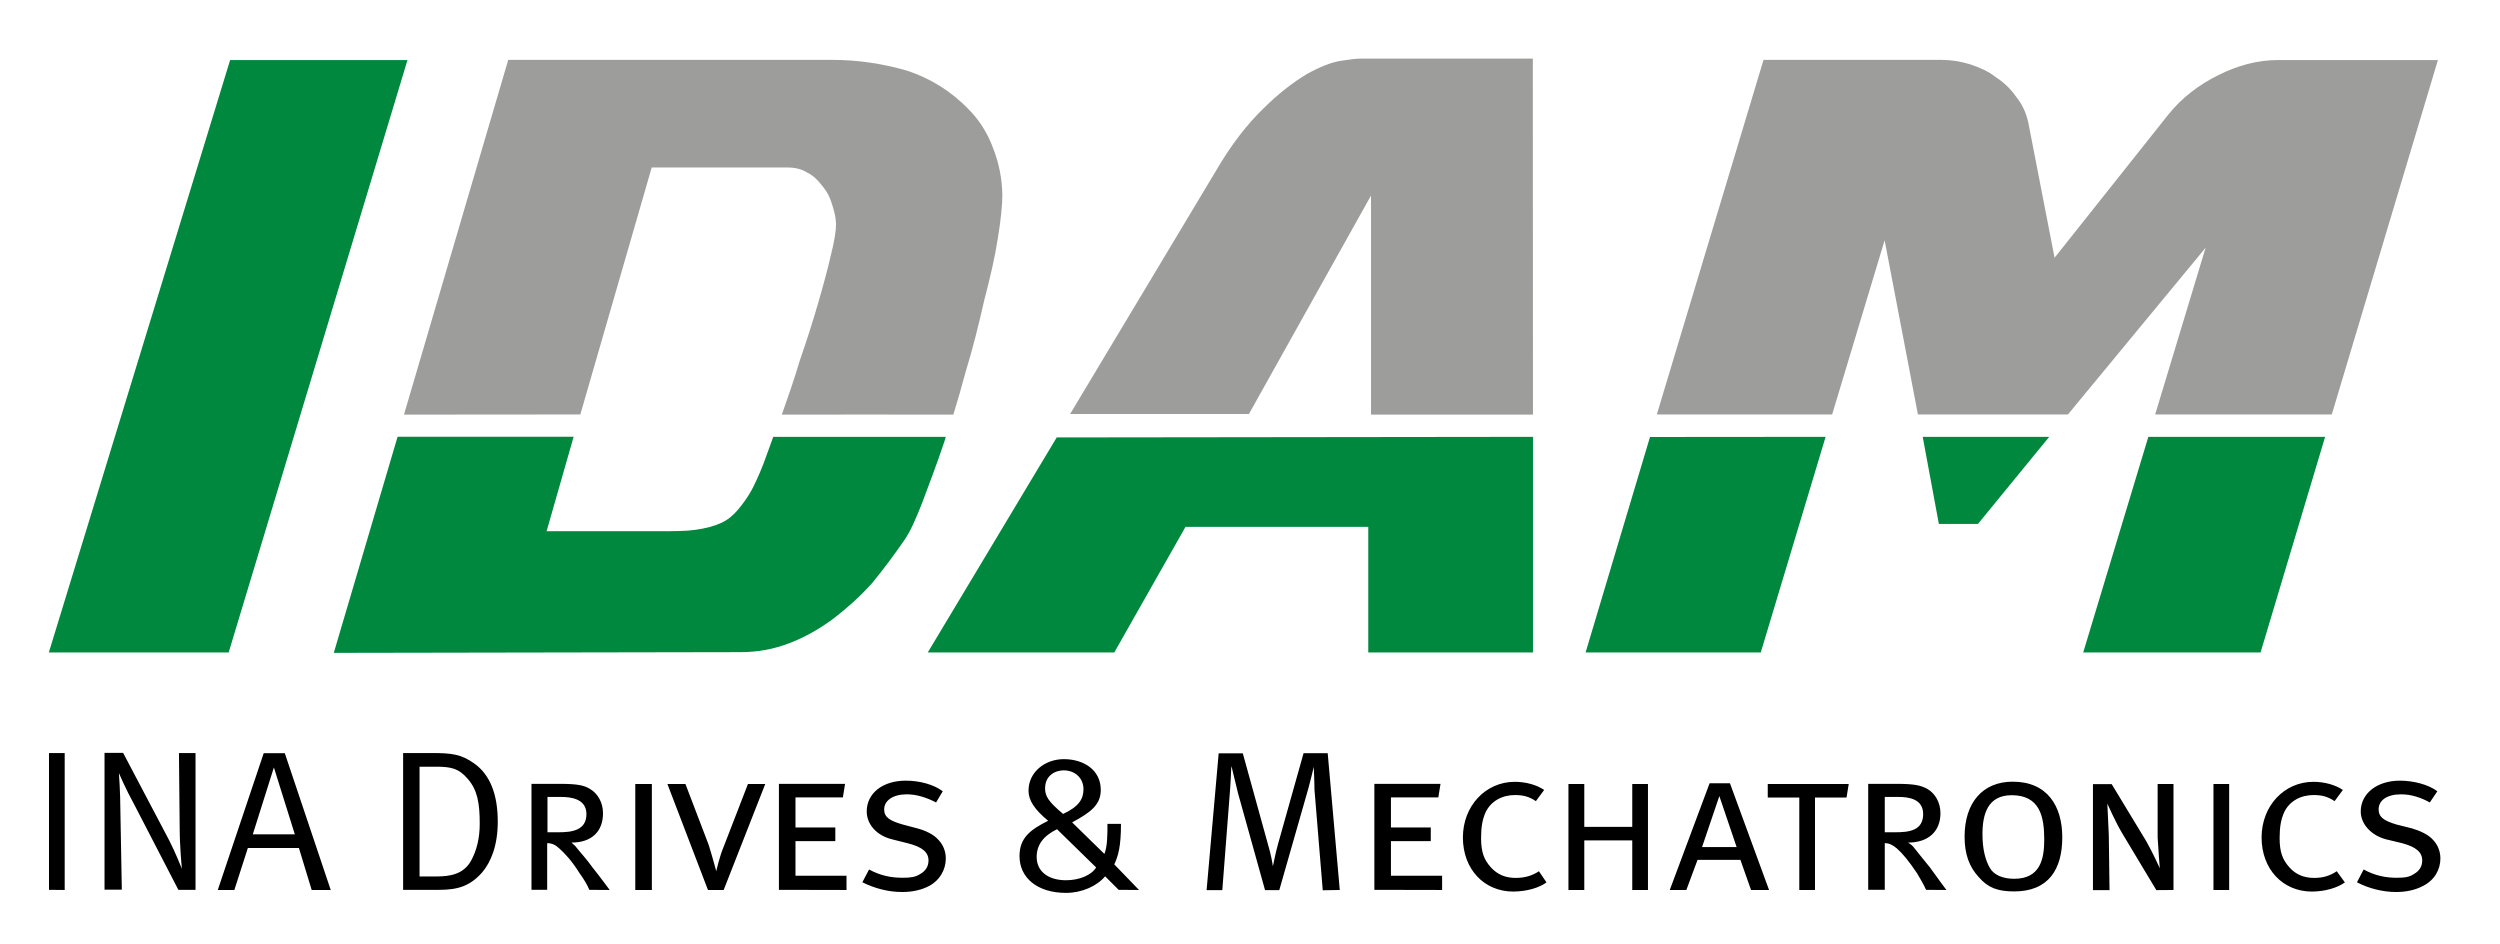<?xml version="1.0" encoding="utf-8"?>
<!-- Generator: Adobe Illustrator 25.0.0, SVG Export Plug-In . SVG Version: 6.00 Build 0)  -->
<svg version="1.1" id="Ebene_1" xmlns="http://www.w3.org/2000/svg" xmlns:xlink="http://www.w3.org/1999/xlink" x="0px" y="0px"
	 viewBox="0 0 171.97 64.97" style="enable-background:new 0 0 171.97 64.97;" xml:space="preserve">
<style type="text/css">
	.st0{fill:#00893E;}
	.st1{fill:#9D9D9C;}
</style>
<polygon class="st0" points="3.36,44.88 15.73,44.88 28.03,4.13 15.83,4.13 "/>
<path class="st0" d="M65.06,30.05H53.19c0,0-0.51,1.4-0.65,1.79c-0.36,0.94-0.67,1.55-0.83,1.86c-0.31,0.56-0.67,1.04-0.98,1.4
	c-0.31,0.36-0.67,0.67-1.14,0.88c-0.46,0.21-1.04,0.36-1.71,0.46c-0.67,0.1-1.5,0.1-2.48,0.1h-7.8l1.86-6.5H27.35l-4.39,14.87
	l27.98-0.05c1.19,0,2.27-0.2,3.37-0.62c1.08-0.42,2.07-0.98,3.05-1.71c0.93-0.72,1.81-1.5,2.64-2.43c0.77-0.94,1.5-1.92,2.17-2.89
	c0.41-0.56,0.83-1.5,1.29-2.69c0.46-1.24,0.98-2.58,1.5-4.14L65.06,30.05z"/>
<polygon class="st0" points="72.69,30.09 63.82,44.88 76.65,44.88 81.55,36.24 94.12,36.24 94.12,44.88 105.45,44.88 105.45,30.05 
	"/>
<polygon class="st0" points="147.78,30.05 143.3,44.88 155.5,44.88 159.94,30.05 "/>
<polygon class="st0" points="113.5,30.06 109.07,44.88 121.12,44.88 125.58,30.05 "/>
<polygon class="st0" points="132.26,30.05 133.37,36.04 136.06,36.04 140.96,30.05 "/>
<path class="st1" d="M68.31,10.18c-0.36-0.98-0.93-1.91-1.66-2.64c-1.24-1.29-2.69-2.17-4.29-2.69c-1.66-0.47-3.32-0.73-5.08-0.73
	H34.96l-7.17,24.4c0,0,11.2-0.01,12.13-0.01l4.91-16.99h9.32c0.52,0,0.98,0.1,1.4,0.36c0.41,0.21,0.72,0.52,1.03,0.93
	c0.31,0.36,0.52,0.77,0.67,1.29c0.15,0.46,0.26,0.93,0.26,1.35c0,0.41-0.11,1.14-0.36,2.12c-0.21,0.93-0.52,2.07-0.88,3.31
	c-0.36,1.24-0.77,2.53-1.24,3.88c-0.4,1.35-0.84,2.6-1.25,3.76c0,0,0.01,0,0.02,0c0.2,0,11.09-0.01,11.78,0
	c0.3-0.97,0.56-1.89,0.84-2.92c0.52-1.71,0.93-3.37,1.29-4.97c0.41-1.56,0.73-2.95,0.93-4.24c0.21-1.29,0.31-2.27,0.31-2.99
	C68.93,12.3,68.72,11.22,68.31,10.18z"/>
<path class="st1" d="M94.32,28.52c1.74,0,11.11,0,11.13,0l-0.01-24.49H93.6c-0.26,0-0.73,0.05-1.35,0.15
	c-0.67,0.1-1.45,0.41-2.38,0.93C89,5.63,87.97,6.41,86.93,7.44c-1.08,1.04-2.23,2.48-3.31,4.35L73.61,28.48h12.3l8.4-15.03V28.52z"
	/>
<path class="st1" d="M156.7,4.13c-1.39,0-2.74,0.36-4.09,1.03c-1.35,0.67-2.53,1.56-3.47,2.74l-7.81,9.83l-1.81-9.31
	c-0.15-0.67-0.41-1.24-0.83-1.76c-0.36-0.52-0.83-0.98-1.4-1.35c-0.51-0.41-1.13-0.67-1.75-0.88c-0.67-0.21-1.35-0.31-1.97-0.31
	h-12.26l-7.34,24.39h12.06l3.61-11.98l2.29,11.98h10.32l9.47-11.47l-3.47,11.47h12.15l7.3-24.38H156.7z"/>
<path d="M4.45,61.22v-9.42H3.37v9.41L4.45,61.22L4.45,61.22z M13.45,61.22v-9.42h-1.14l0.05,5.12c0,1.35,0.15,2.79,0.15,2.84
	c-0.05-0.1-0.42-1.08-0.88-1.97l-3.16-6H7.19v9.41h1.19l-0.1-5.48c0-1.19-0.1-2.54-0.1-2.54s0.46,1.09,1.09,2.23l3,5.8H13.45
	L13.45,61.22z M22.75,61.22l-3.16-9.41h-1.45l-3.16,9.41h1.14l0.93-2.89h3.51l0.88,2.89H22.75L22.75,61.22z M20.28,57.39h-2.89
	l1.45-4.6L20.28,57.39L20.28,57.39z M34.24,56.52c0-1.86-0.52-3.21-1.6-3.99c-0.93-0.67-1.6-0.73-3-0.73h-1.91v9.41h2.48
	c1.29,0,2.12-0.26,2.95-1.19C33.77,59.3,34.24,58.17,34.24,56.52L34.24,56.52z M33,56.67c0,0.98-0.21,1.86-0.62,2.58
	c-0.52,0.88-1.39,1.04-2.38,1.04h-1.14v-7.55H30c0.98,0,1.55,0.1,2.17,0.83C32.84,54.34,33,55.23,33,56.67L33,56.67z M41.94,61.22
	c0,0-0.72-0.98-1.19-1.56c-0.36-0.52-0.88-1.08-1.08-1.34c-0.1-0.15-0.26-0.26-0.36-0.36c1.4,0,2.17-0.77,2.17-2.02
	c0-0.73-0.36-1.35-0.88-1.66c-0.41-0.26-0.88-0.36-2.07-0.36h-1.97v7.29h1.08V58c0.31,0,0.57,0.11,0.83,0.36
	c0.41,0.36,0.88,0.88,1.4,1.71c0.26,0.36,0.52,0.77,0.67,1.14L41.94,61.22L41.94,61.22z M40.34,56c0,1.14-1.04,1.25-1.91,1.25h-0.77
	v-2.43h0.88C39.3,54.81,40.34,54.96,40.34,56L40.34,56z M44.84,61.22v-7.29H43.7v7.29H44.84L44.84,61.22z M52.64,53.93h-1.19
	l-1.66,4.29c-0.31,0.73-0.52,1.71-0.52,1.71s-0.26-0.98-0.52-1.81l-1.6-4.19h-1.24l2.79,7.29h1.08L52.64,53.93L52.64,53.93z
	 M58.23,61.22v-0.98h-3.51v-2.38h2.74v-0.94h-2.74v-2.07h3.26l0.15-0.93h-4.55v7.29L58.23,61.22L58.23,61.22z M65.06,59.05
	c0-0.52-0.21-0.98-0.52-1.29c-0.31-0.36-0.88-0.63-1.45-0.78l-0.98-0.26c-0.93-0.26-1.29-0.52-1.29-1.04c0-0.62,0.62-1.04,1.55-1.04
	c0.67,0,1.35,0.21,2.02,0.56l0.46-0.77c-0.62-0.47-1.6-0.73-2.54-0.73c-1.6,0-2.69,0.87-2.69,2.12c0,0.87,0.67,1.66,1.76,1.92
	l1.04,0.26c1.04,0.26,1.45,0.63,1.45,1.19c0,0.42-0.21,0.73-0.57,0.93c-0.31,0.21-0.67,0.26-1.19,0.26c-0.83,0-1.55-0.15-2.33-0.57
	l-0.46,0.88c0.83,0.41,1.76,0.67,2.74,0.67c0.73,0,1.35-0.15,1.86-0.42C64.65,60.55,65.06,59.82,65.06,59.05L65.06,59.05z
	 M78.35,61.22l-1.7-1.76c0.26-0.57,0.46-1.19,0.46-2.79h-0.93c0,0.72,0,1.55-0.21,2.07l-2.22-2.17c1.24-0.67,1.97-1.19,1.97-2.23
	c0-1.39-1.19-2.12-2.54-2.12c-1.29,0-2.43,0.88-2.43,2.17c0,0.67,0.41,1.29,1.35,2.07c-1.25,0.62-1.97,1.19-1.97,2.43
	c0,1.5,1.24,2.53,3.2,2.53c1.08,0,2.12-0.46,2.69-1.14l0.93,0.93L78.35,61.22L78.35,61.22z M75.4,59.67
	c-0.31,0.52-1.14,0.88-2.07,0.88c-1.24,0-2.02-0.62-2.02-1.6c0-0.83,0.46-1.45,1.4-1.91L75.4,59.67L75.4,59.67z M74.53,54.29
	c0,0.67-0.31,1.19-1.4,1.7c-1.04-0.87-1.24-1.24-1.24-1.76c0-0.87,0.67-1.24,1.29-1.24C73.95,53,74.53,53.52,74.53,54.29
	L74.53,54.29z M92.16,61.22l-0.83-9.41h-1.66l-1.76,6.26c-0.21,0.73-0.31,1.45-0.36,1.5c0-0.1-0.11-0.77-0.36-1.6l-1.7-6.15h-1.66
	l-0.83,9.41h1.08l0.52-6.72c0.05-0.57,0.1-1.71,0.1-1.81c0.05,0.1,0.21,0.88,0.46,1.86l1.86,6.67h0.98l2.01-7.03
	c0.15-0.57,0.36-1.4,0.36-1.45c0,0.05,0.05,0.98,0.05,1.56l0.57,6.93L92.16,61.22L92.16,61.22z M99.2,61.22v-0.98h-3.52v-2.38h2.74
	v-0.94h-2.74v-2.07h3.26l0.15-0.93h-4.55v7.29L99.2,61.22L99.2,61.22z M106.38,60.7l-0.52-0.77c-0.46,0.31-0.98,0.46-1.6,0.46
	c-0.67,0-1.24-0.21-1.71-0.73c-0.46-0.52-0.67-1.03-0.67-2.02c0-0.77,0.1-1.29,0.31-1.76c0.36-0.77,1.14-1.19,2.01-1.19
	c0.57,0,0.98,0.1,1.45,0.42l0.57-0.77c-0.52-0.36-1.29-0.56-2.02-0.56c-2.01,0-3.57,1.66-3.57,3.83c0,2.17,1.45,3.72,3.47,3.72
	C105.04,61.32,105.87,61.07,106.38,60.7L106.38,60.7z M113.36,61.22v-7.29h-1.08v2.95h-3.3v-2.95h-1.09v7.29h1.09v-3.41h3.3v3.41
	H113.36L113.36,61.22z M121.69,61.22L119,53.88h-1.4l-2.74,7.34H116l0.77-2.07h2.95l0.73,2.07H121.69L121.69,61.22z M119.46,58.27
	h-2.38l1.19-3.51L119.46,58.27L119.46,58.27z M127.17,53.93l-0.15,0.93h-2.17v6.36h-1.08v-6.36h-2.17v-0.93H127.17L127.17,53.93z
	 M133.89,61.22c0,0-0.73-0.98-1.14-1.56c-0.42-0.52-0.88-1.08-1.08-1.34c-0.1-0.15-0.26-0.26-0.42-0.36c1.4,0,2.23-0.77,2.23-2.02
	c0-0.73-0.36-1.35-0.88-1.66c-0.46-0.26-0.93-0.36-2.12-0.36h-1.97v7.29h1.14V58c0.31,0,0.52,0.11,0.83,0.36
	c0.41,0.36,0.83,0.88,1.39,1.71c0.21,0.36,0.46,0.77,0.62,1.14L133.89,61.22L133.89,61.22z M132.29,56c0,1.14-0.98,1.25-1.91,1.25
	h-0.73v-2.43h0.88C131.31,54.81,132.29,54.96,132.29,56L132.29,56z M141.86,57.6c0-2.17-1.04-3.83-3.41-3.83
	c-2.07,0-3.31,1.45-3.31,3.78c0,1.19,0.31,2.07,0.98,2.79c0.62,0.72,1.29,0.98,2.43,0.98C140.93,61.32,141.86,59.78,141.86,57.6
	L141.86,57.6z M140.62,57.76c0,1.39-0.31,2.69-2.07,2.69c-0.77,0-1.39-0.26-1.66-0.73c-0.31-0.52-0.52-1.29-0.52-2.33
	c0-1.39,0.36-2.69,2.02-2.69C140.31,54.71,140.62,56.15,140.62,57.76L140.62,57.76z M149.51,61.22v-7.29h-1.09v3.68
	c0.05,0.93,0.15,2.12,0.15,2.12s-0.46-1.03-0.93-1.86l-2.38-3.93h-1.29v7.29h1.14l-0.05-3.78c-0.05-1.04-0.1-2.17-0.1-2.17
	s0.57,1.29,1.04,2.07l2.33,3.88L149.51,61.22L149.51,61.22z M153.34,61.22v-7.29h-1.08v7.29H153.34L153.34,61.22z M161.3,60.7
	l-0.56-0.77c-0.46,0.31-0.93,0.46-1.55,0.46c-0.67,0-1.25-0.21-1.71-0.73c-0.46-0.52-0.67-1.03-0.67-2.02c0-0.77,0.1-1.29,0.31-1.76
	c0.36-0.77,1.14-1.19,2.02-1.19c0.57,0,0.98,0.1,1.45,0.42l0.57-0.77c-0.52-0.36-1.29-0.56-2.02-0.56c-2.02,0-3.57,1.66-3.57,3.83
	c0,2.17,1.45,3.72,3.47,3.72C159.96,61.32,160.78,61.07,161.3,60.7L161.3,60.7z M167.87,59.05c0-0.52-0.21-0.98-0.52-1.29
	c-0.31-0.36-0.93-0.63-1.45-0.78l-1.04-0.26c-0.88-0.26-1.24-0.52-1.24-1.04c0-0.62,0.56-1.04,1.55-1.04c0.67,0,1.35,0.21,1.97,0.56
	l0.52-0.77c-0.62-0.47-1.66-0.73-2.58-0.73c-1.55,0-2.69,0.87-2.69,2.12c0,0.87,0.73,1.66,1.76,1.92l1.08,0.26
	c0.98,0.26,1.39,0.63,1.39,1.19c0,0.42-0.21,0.73-0.57,0.93c-0.31,0.21-0.62,0.26-1.19,0.26c-0.77,0-1.5-0.15-2.27-0.57l-0.46,0.88
	c0.77,0.41,1.76,0.67,2.69,0.67c0.73,0,1.35-0.15,1.86-0.42C167.46,60.55,167.87,59.82,167.87,59.05z"/>
</svg>
